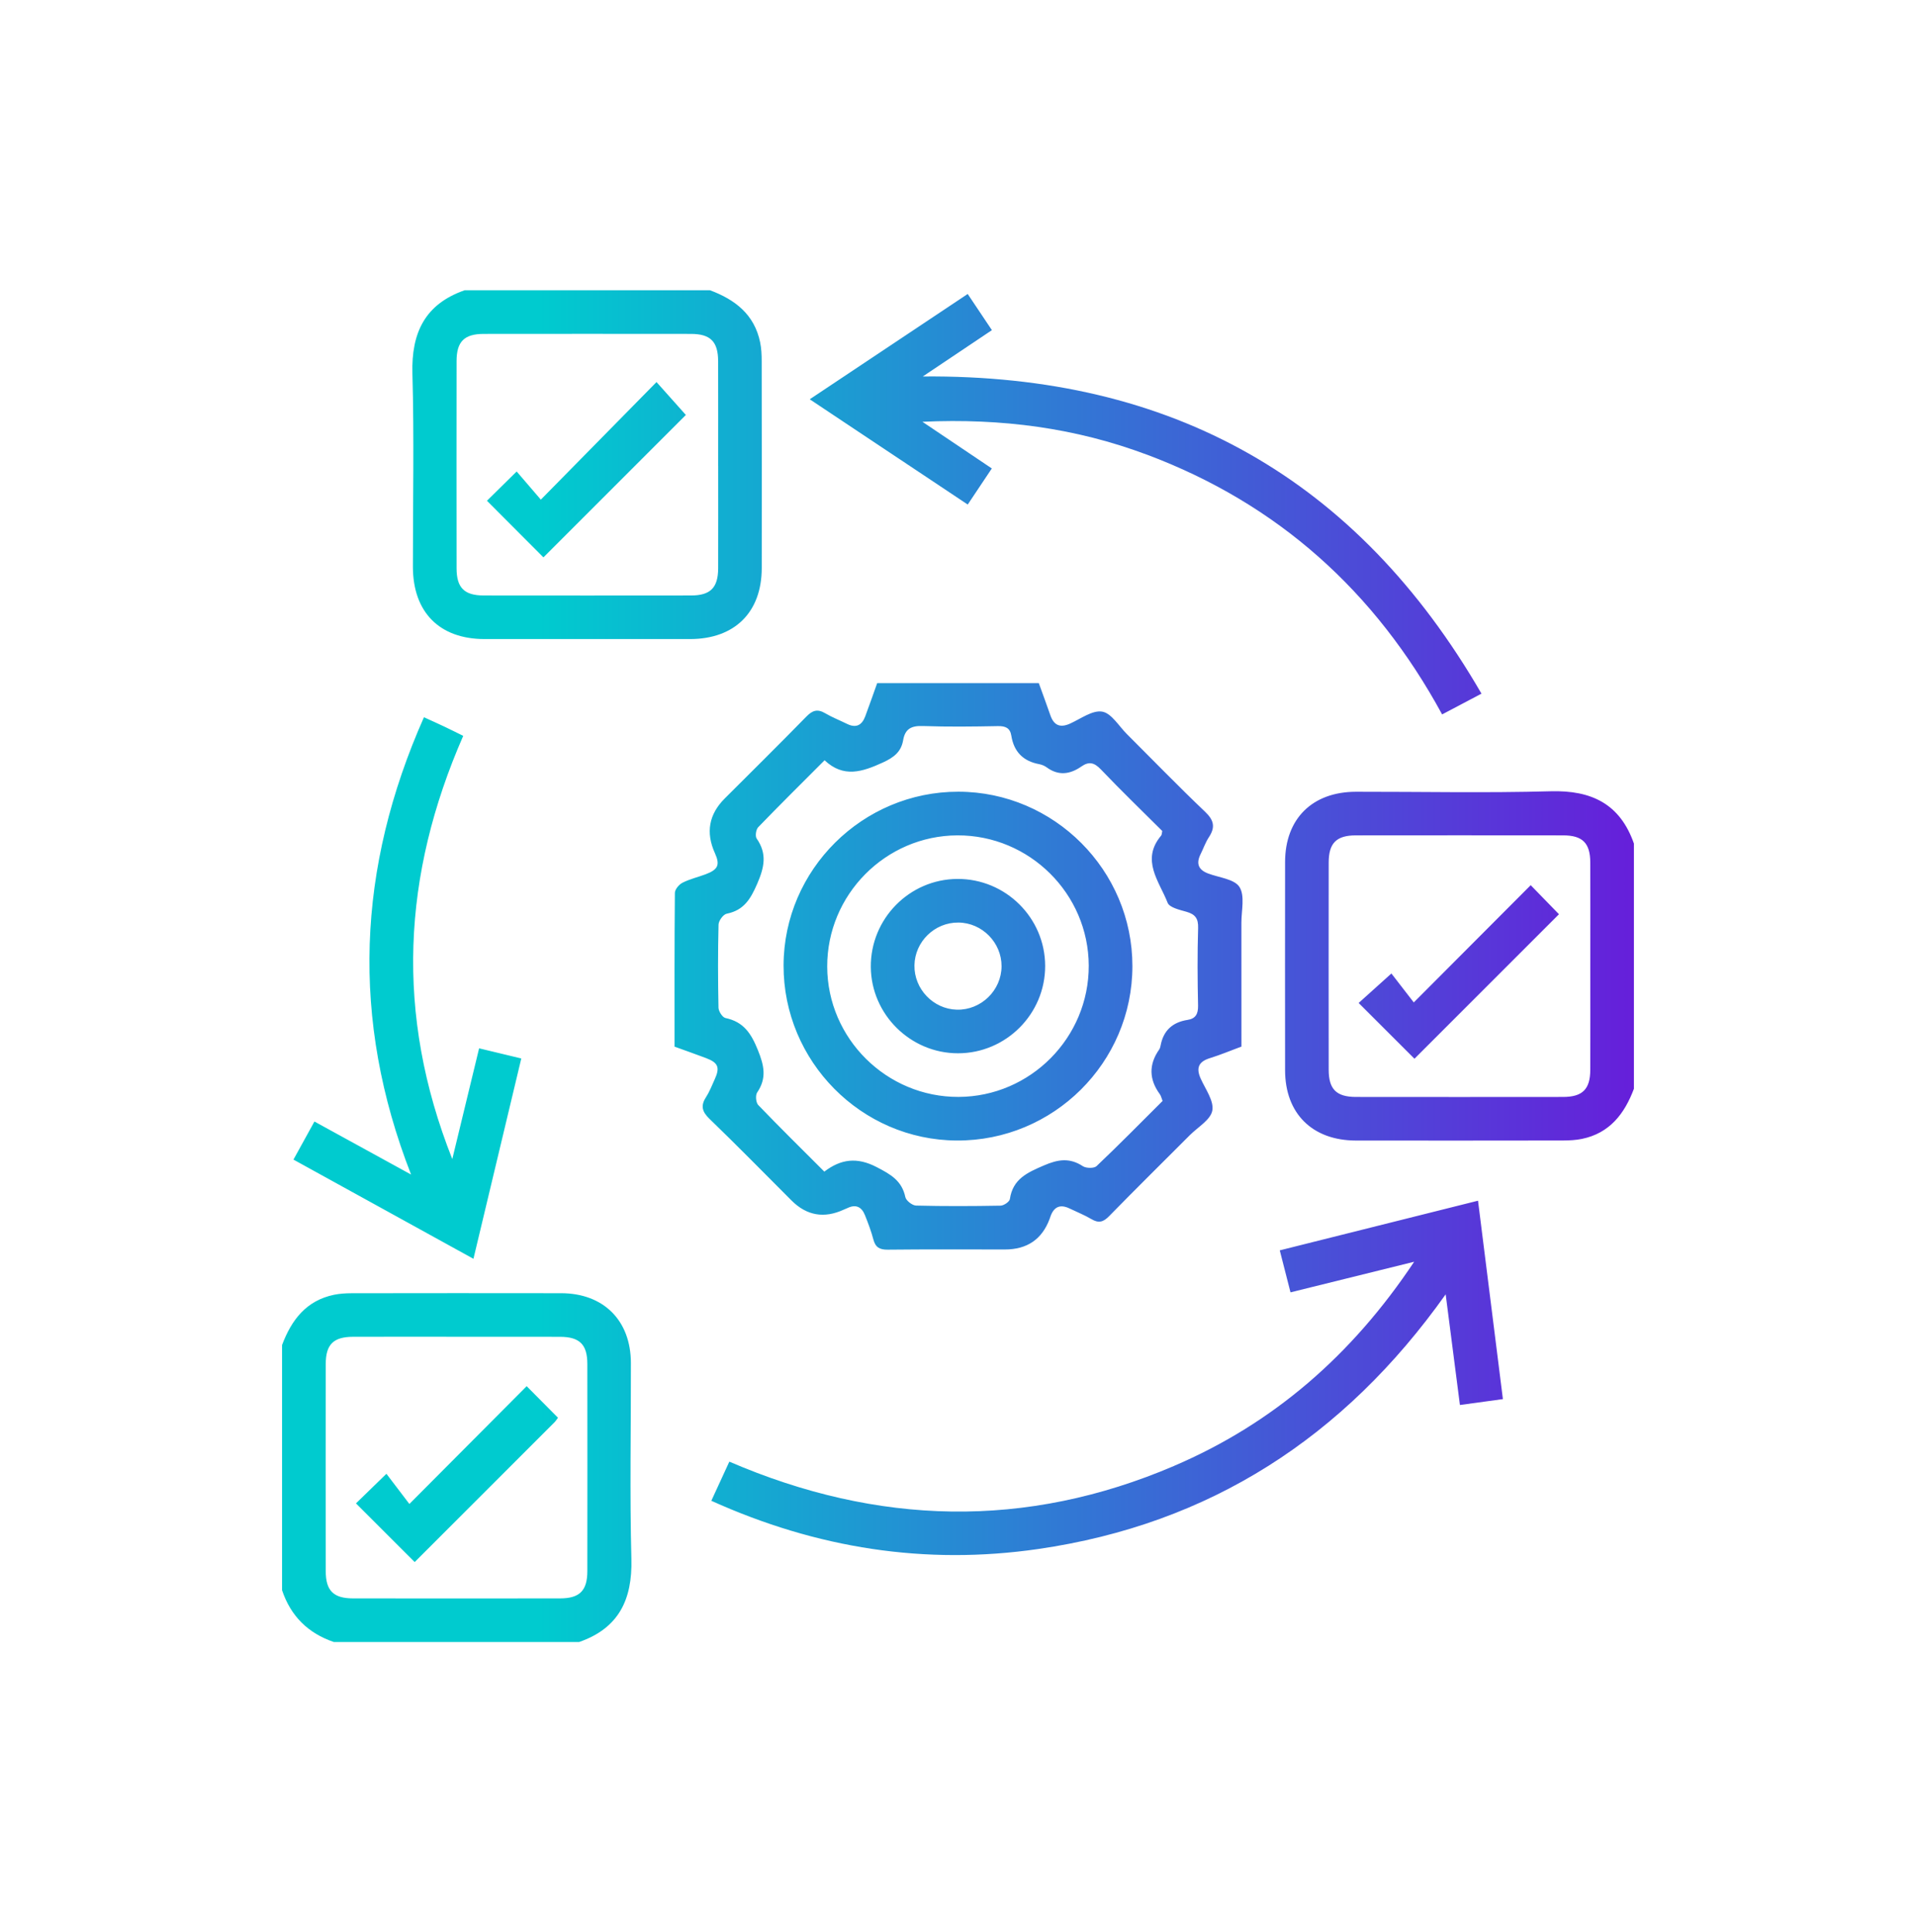<?xml version="1.0" encoding="UTF-8"?> <svg xmlns="http://www.w3.org/2000/svg" xmlns:xlink="http://www.w3.org/1999/xlink" version="1.1" viewBox="0 0 703 709"><defs><style> .cls-1 { fill: url(#linear-gradient-4); } .cls-2 { fill: url(#linear-gradient); } .cls-2, .cls-3, .cls-4 { display: none; } .cls-3 { fill: url(#linear-gradient-3); } .cls-4 { fill: url(#linear-gradient-2); } </style><linearGradient id="linear-gradient" x1="95.5" y1="354.5" x2="607.5" y2="354.5" gradientUnits="userSpaceOnUse"><stop offset="0" stop-color="#00cbcf"></stop><stop offset=".19" stop-color="#00cbcf"></stop><stop offset="1" stop-color="#661fda"></stop></linearGradient><linearGradient id="linear-gradient-2" x1="103.5" y1="354.5" x2="599.5" y2="354.5" xlink:href="#linear-gradient"></linearGradient><linearGradient id="linear-gradient-3" y1="354.5" y2="354.5" xlink:href="#linear-gradient"></linearGradient><linearGradient id="linear-gradient-4" x1="103.5" y1="354.5" x2="599.5" y2="354.5" xlink:href="#linear-gradient"></linearGradient></defs><g><g id="Layer_1"><path id="HwRNMn.tif" class="cls-2" d="M607.5,515.51v8c-2.97,9-9.55,13.07-18.66,14.08-4.87.54-9.67,1.73-15.01,2.72,2.86,6.25,5.57,11.76,7.9,17.42,1.25,3.03,2.4,6.29,2.65,9.52.87,11.39-6.35,21.3-17.31,24.38-10.9,3.06-22.16-1.75-27.43-11.99-3.17-6.17-5.95-12.54-9.13-19.28-4.89,4.04-9.23,7.87-13.83,11.36-2.48,1.88-5.21,3.81-8.14,4.63-10.63,2.99-20.84-4.64-21.12-15.74-.25-10.27-.05-20.56-.05-31.36h-6.04c-13.83,0-27.65,0-41.48,0-98.62,0-197.25-.03-295.87.03-18.88.01-33.67-7.22-42.98-23.95-2.53-4.55-3.71-9.87-5.5-14.83,0-111.67,0-223.34,0-335.01.33-1.09.73-2.17.98-3.28,4.95-21.44,22.53-35.71,44.6-35.72,129.93-.06,259.86-.06,389.79.09,5.22,0,10.67,1.02,15.6,2.74,18.86,6.58,29.82,23.39,29.82,45.06.02,102.45.18,204.89-.25,307.34-.04,10.32,2.47,17.24,10.88,23.34,7.77,5.65,16.22,11.15,20.58,20.45ZM112.19,192.56c-.1,1.68-.22,2.83-.22,3.97,0,95.31-.05,190.62.04,285.93.02,18.47,12.05,30.07,30.6,30.07,112.97.01,225.94,0,338.92,0h5.8c0-2.4,0-4.19,0-5.98,0-19.33.03-38.66-.04-57.99-.02-5.05,1.15-9.55,4.77-13.22,6.48-6.57,16.14-6.86,23.89-.41,13.45,11.18,26.77,22.52,40.17,33.77.93.78,1.99,1.4,3.2,2.24V192.56H112.19ZM559.66,175.42c0-3.87-.23-7.2.04-10.49,1.47-17.71-11.58-32.16-31.77-32.12-127.95.25-255.89.12-383.84.18-3.79,0-7.78.14-11.35,1.26-17.89,5.57-23.44,20.87-19.88,41.18h446.81ZM504.18,559.27c1.17-.76,2.38-1.4,3.44-2.23,5.9-4.62,11.77-9.29,17.65-13.94,8.59-6.81,12.78-5.77,17.49,4.33,3.58,7.69,7.05,15.44,10.84,23.03.97,1.94,2.78,4.43,4.57,4.77,2.41.46,6.31-.08,7.48-1.7,1.51-2.09,2.06-6.11,1.09-8.54-3.49-8.81-7.83-17.27-11.75-25.91-3.37-7.43-.72-12.19,7.42-13.59,4.43-.76,8.86-1.51,13.28-2.33,4.91-.92,9.8-1.92,15.7-3.08-29.35-24.74-57.75-48.67-87.2-73.49v112.68ZM287,396.38c1.19,4.42,2,7.98,3.12,11.43,1.45,4.47,4.88,5.87,9.35,5.85,13.66-.09,27.32-.03,40.98-.03,28.82,0,57.64,0,86.46.02,1.82,0,3.72-.05,5.44.43,3.96,1.12,6.2,3.89,6.1,8.08-.1,3.93-2.23,6.59-6.03,7.61-1.74.46-3.62.54-5.43.54-41.98.03-83.97.04-125.95.01-15.39,0-23.75-6.45-27.74-21.32-12.58-46.91-25.15-93.82-37.71-140.73-1.9-7.11-2.41-7.49-9.99-7.52-2.83,0-5.68.12-8.49-.1-4.63-.36-7.71-3.83-7.6-8.26.1-4.23,3.12-7.67,7.5-7.85,5.32-.23,10.73-.52,15.97.16,8.68,1.14,14.52,6.34,17.27,14.66,1.56,4.73,2.95,9.56,3.89,14.45.7,3.64,2.24,4.75,5.97,4.72,21.82-.19,43.65-.09,65.47-.09,38.82,0,77.63-.03,116.45.02,10.76.01,18.53,6.31,19.96,16.45.43,3.02-.03,6.34-.81,9.34-5.75,22.05-11.65,44.06-17.58,66.06-4.48,16.65-16.72,26.07-33.92,26.08-38.65.03-77.3,0-115.95,0h-6.71ZM361.74,295.17v33.98c9.33,0,18.43.08,27.51-.11,1-.02,2.7-1.51,2.85-2.5,1.54-10.31,2.82-20.65,4.23-31.37h-34.59ZM314.66,329.15c9.35,0,18.45.09,27.55-.14.93-.02,2.56-1.98,2.58-3.06.21-9.29.06-18.59.15-27.89.03-2.79-1.39-3.26-3.73-3.24-7.14.08-14.28.02-21.42.02-3.06,0-6.12,0-9.77,0,1.61,11.9,3.09,22.87,4.64,34.31ZM259.97,295.17c2.94,11.01,5.71,21.53,8.64,32.01.23.81,1.58,1.85,2.42,1.86,8.75.14,17.5.08,26.91.08-1.6-11.78-3.1-22.86-4.6-33.96h-33.36ZM408.52,329.16c9.22,0,17.69.1,26.15-.12,1.2-.03,3.09-1.4,3.41-2.51,2.6-8.93,4.92-17.93,7.27-26.93.83-3.17-.46-4.77-3.76-4.76-8.48.01-16.97-.1-25.44.11-1.18.03-3.18,1.48-3.34,2.49-1.58,10.32-2.85,20.68-4.29,31.71ZM389.51,345.87h-27.72v33.87c7.09,0,13.89.1,20.68-.11,1-.03,2.67-1.49,2.81-2.46,1.54-10.33,2.84-20.69,4.24-31.29ZM344.64,379.51v-33.5h-27.69c1.56,11.45,3.04,22.41,4.55,33.5h23.14ZM300.21,345.86h-26.68c2.87,10.75,5.6,21.15,8.5,31.49.27.96,1.67,2.24,2.57,2.27,6.58.19,13.16.1,20.2.1-1.59-11.69-3.07-22.64-4.6-33.87ZM406.26,345.75c-1.51,11.19-3.01,22.29-4.54,33.66,9,.74,18.41,1.85,22.99-7.12,4.11-8.05,5.8-17.32,8.72-26.54h-27.17ZM303.26,454.81c-.09-11.02,8.47-19.69,19.45-19.71,10.87-.02,19.75,8.82,19.7,19.61-.05,10.53-8.77,19.35-19.34,19.59-10.72.24-19.72-8.62-19.81-19.48ZM322.97,450.5c-1.47,1.75-3.02,2.79-3,3.81.02.95,1.65,2.54,2.66,2.61.93.07,2.65-1.42,2.79-2.39.14-.99-1.25-2.18-2.45-4.03ZM396.73,435.1c10.88.12,19.69,9.14,19.42,19.87-.27,10.61-9.07,19.29-19.6,19.33-10.7.03-19.7-9.01-19.65-19.75.05-10.85,8.94-19.57,19.82-19.45ZM392.24,454.27c1.98,1.36,3.1,2.73,4.12,2.66,1.08-.08,2.06-1.52,3.09-2.37-.93-.98-1.77-2.59-2.83-2.75-1.02-.15-2.27,1.19-4.39,2.46ZM145.02,146.59c-6.42.01-10.04,2.89-9.99,7.84.05,4.8,3.5,7.7,9.65,7.71,26.96.05,53.92.05,80.88,0,6.11-.01,9.69-2.93,9.8-7.63.12-4.9-3.62-7.91-9.96-7.93-13.48-.03-26.96,0-40.44,0-13.31,0-26.63-.02-39.94,0ZM502.61,154.37c0-4.49-3.29-7.94-7.75-8.11-4.71-.18-8.38,3.22-8.49,7.87-.11,4.68,3.37,8.34,7.99,8.4,4.64.07,8.23-3.5,8.24-8.16ZM460.06,146.26c-4.47.17-7.74,3.6-7.73,8.11,0,4.69,3.57,8.23,8.23,8.16,4.62-.07,8.13-3.75,8.01-8.4-.11-4.63-3.81-8.04-8.51-7.86ZM536.67,154.41c.03-4.49-3.24-7.96-7.69-8.15-4.71-.2-8.41,3.18-8.54,7.82-.14,4.65,3.35,8.35,7.96,8.44,4.65.09,8.25-3.43,8.28-8.11Z"></path><path id="g86DUz.tif" class="cls-4" d="M599.5,351.5v40c-5.06,14.55-15.55,19.64-30.53,19.17-20.97-.67-41.97-.17-62.96-.17-82.96,0-165.92.01-248.88-.01-15.59,0-25.56-10.05-25.63-25.64-.03-6.66,0-13.33,0-19.99q0-18.34,18.13-18.35c1.91,0,3.82,0,5.58,0v-16h-6.18c-44.64,0-89.29-.06-133.93.09-4.88.02-8.76-1.02-11.59-5.09v-102c2.81-4.09,6.7-5.11,11.58-5.09,44.79.15,89.58.09,134.36.09,1.93,0,3.85,0,6.06,0,0-15.81-.02-30.94,0-46.07.03-15.97,9.92-25.89,25.82-25.92,16.82-.03,33.63.1,50.45-.14,2.31-.03,5.09-1.27,6.81-2.86,6.58-6.12,12.77-12.65,19.18-18.96,4.82-4.75,8.88-4.7,13.78.04,1.79,1.74,3.39,3.72,5.36,5.22.92.7,2.69,1.03,3.77.66,3.59-1.25,7.04-2.9,10.61-4.43,1.17-6.66-2.39-14.62,5.23-19.54h38c7.59,4.93,4.08,12.88,5.24,19.63.93.39,1.93.64,2.74,1.17,7.02,4.58,12.57,3.65,17.87-3.29,3.45-4.52,8.27-4,12.55.19,6.54,6.41,12.84,13.07,19.53,19.31,1.71,1.59,4.49,2.83,6.8,2.86,16.48.24,32.96.12,49.45.13,17.27,0,26.81,9.58,26.81,26.94,0,55.61,0,111.21,0,166.82v6.24c4.5,0,8.49.26,12.42-.07,4.9-.41,8.76,1,11.58,5.07ZM303.68,217.96c6.96,2.93,7.82,4.24,7.82,12.06,0,29.65-.09,59.31.08,88.96.03,6.05-1.41,10.51-7.71,11.77v15.34h223.38v-151.28h-15.74c0,7.62.06,14.93-.02,22.23-.07,6.49-2.99,9.34-9.54,9.44-3.32.05-6.64,0-9.85,0-.36.72-.56,1.17-.8,1.59-4.33,7.37-5.27,13.82,3.05,19.64,4.01,2.81,3.61,7.84.12,11.44-7.3,7.54-14.72,14.96-22.26,22.27-3.61,3.5-8.6,3.9-11.44-.08-5.62-7.89-11.81-7.75-19.15-3.29-.56.34-1.2.54-2.11.94,0,2.74,0,5.56,0,8.38-.02,8.57-2.49,11.1-10.88,11.12-6.66.02-13.33-.06-19.99.02-12.57.14-18.3,1.86-17.08-16.38.18-2.68-1.22-3.4-3.26-4.62-6.77-4.06-11.96-3.71-17.13,3.01-3.91,5.08-8.64,4.61-13.28.06-5.47-5.37-10.86-10.82-16.27-16.24-10.45-10.45-10.44-11.25.05-21.92.23-.24.63-.44.68-.71.35-1.68,1.12-3.48.82-5.06-1.54-8.2-6.17-11.53-14.87-10.35-5.83.79-8.73-3.05-8.78-9.48-.06-7.28-.01-14.57-.01-22.01h-15.82v23.15ZM119.86,234.72v79.39h175.37v-79.39H119.86ZM583.47,362.82H247.5c0,6.79,0,13.26,0,19.73,0,9.81,2.15,11.94,12.05,11.94,103.94,0,207.89,0,311.83,0,1.33,0,2.67.06,4-.03,4.77-.34,7.9-3.16,8.03-7.87.21-7.8.06-15.61.06-23.78ZM335.73,210.5c2.9,0,5.23-.02,7.56,0,6.4.06,8.27,1.78,10.36,7.85,1.94,5.63,4.24,11.17,6.87,16.52,2.97,6.04,2.92,8.39-2.02,13.22-1.73,1.7-3.86,2.99-5.81,4.47.75.05,1.51.1,2.26.14,3.3,3.86,6.6,7.72,10.16,11.87,1.78-1.9,3.32-3.65,4.97-5.29,4.7-4.65,6.99-4.72,12.84-1.91,5.67,2.72,11.54,5.07,17.48,7.13,4.72,1.64,7.27,4.39,7.11,9.48-.08,2.76-.01,5.52-.01,8.28h16c0-3.01.05-5.8-.01-8.58-.1-4.63,2.17-7.34,6.44-8.96,6.5-2.47,12.95-5.08,19.27-7.98,4.19-1.93,7.73-1.66,10.86,1.71,1.99,2.15,3.79,4.48,5.68,6.73-.01-.71-.03-1.43-.04-2.14,3.88-3.28,7.76-6.55,11.94-10.08-1.96-1.83-3.71-3.37-5.35-5.03-4.66-4.71-4.72-6.99-1.92-12.84,2.72-5.67,5.08-11.54,7.13-17.48,1.63-4.72,4.36-7.28,9.47-7.12,2.76.09,5.52.02,8.12.02v-16c-2.74,0-5.07.02-7.39,0-6.41-.06-8.25-1.76-10.35-7.87-1.94-5.63-4.24-11.18-6.87-16.52-2.98-6.07-2.94-8.35,2.03-13.2,1.74-1.7,3.87-2.99,4.82-3.71-4.42-4.89-7.83-8.65-11.49-12.7-1.57,1.69-2.99,3.32-4.52,4.85-5.15,5.13-7.32,5.18-13.65,2.08-5.49-2.69-11.23-4.94-17.02-6.92-4.73-1.61-7.31-4.33-7.16-9.44.08-2.76.01-5.53.01-8.16h-16c0,2.39,0,4.38,0,6.38-.02,7.74-1.35,9.15-8.8,11.67-5.32,1.8-10.53,4.05-15.57,6.56-6.05,3.01-8.38,2.94-13.21-2-1.7-1.74-3.02-3.85-3.73-4.78-4.81,4.43-8.54,7.87-12.55,11.56,1.56,1.45,3.19,2.87,4.72,4.4,5.12,5.14,5.17,7.32,2.07,13.65-2.69,5.49-4.93,11.24-6.91,17.03-1.62,4.72-4.36,7.29-9.46,7.15-2.76-.08-5.52-.01-8.31-.01v16ZM491.86,178.17c.51.12.83.26,1.15.26,13,.03,26,.04,39,.06,9.18.01,11.5,2.32,11.5,11.51,0,50.16,0,100.33,0,150.49v5.75h15.58c.17-.69.38-1.15.38-1.61.02-57.83.05-115.66,0-173.49,0-5.56-3.16-8.5-8.81-8.62-5-.11-10-.03-15-.03-14.17,0-28.33-.02-42.5,0-6.14.01-7.18,1.62-4.81,7.04,1.26,2.88,2.38,5.81,3.52,8.63ZM287.5,218.29c0-9.12,0-17.77,0-26.41,0-11.83,1.58-13.38,13.62-13.38,12.65,0,25.31,0,37.88,0,1.39-3.37,2.61-6.46,3.93-9.51,1.94-4.47.77-6.45-4.2-6.47-19.5-.06-39-.08-58.5.01-5.61.03-8.63,3.1-8.7,8.72-.12,9.66-.04,19.33-.04,29,0,5.95,0,11.89,0,18.03h16ZM271.92,330.61v15.56h15.2v-15.56h-15.2ZM103.5,415.5c2.82-4.09,6.71-5.11,11.59-5.09,34.49.17,68.99.09,103.48.09,11.05,0,12.75,1.66,12.94,12.57.02.97.1,1.93.17,3.43h5.56c26.49,0,52.99.08,79.48-.07,4.59-.03,7.83,1.53,10.76,5,13.34,15.77,26.94,31.33,40.26,47.12,2.95,3.5,5.15,7.63,8.01,11.95h5.31c58.16,0,116.31,0,174.47,0,23.58,0,37.18,10.43,43.38,33.22.08.29.38.52.58.78v17c-3.32,1.9-6.43,4.78-10,5.57-70.72,15.64-141.5,31.02-212.25,46.52-12.95,2.83-25.83,5.93-38.75,8.91h-6c-15.27-10.33-30.51-20.7-45.86-30.91-1.37-.91-3.45-1.04-5.21-1.05-15.16-.08-30.33-.05-45.49-.03-1.43,0-2.86.18-4.28.27-.07,1.12-.14,1.78-.15,2.45-.2,11.94-1.58,13.27-13.75,13.27-11.28,0-22.56,0-34.19,0-.02,6.19.83,12.28-5.07,16h-75v-187ZM231.75,554.5c1.94,0,3.57,0,5.21,0,15.66,0,31.32-.21,46.98.15,3.74.09,7.9,1.36,11.06,3.36,12.93,8.2,25.46,17.02,38.36,25.28,2.2,1.41,5.66,2.11,8.2,1.56,66.5-14.34,132.95-28.89,199.41-43.42,14.1-3.08,28.19-6.18,42.14-9.25,1.3-14.31-9.68-25.66-24.58-25.67-59.64-.04-119.28-.02-178.92,0-1.3,0-2.61.16-3.94.24-.65,7.92-3.69,14.35-9.96,19.05-10.07,7.55-30.65,6.96-39.77-1.75-11.92-11.39-23.38-23.26-35.02-34.94-.3-.3-.33-.86-.28-.71,3.63-3.9,7-7.52,10.55-11.33,1.4,1.32,2.63,2.41,3.79,3.57,9.9,9.89,19.79,19.79,29.69,29.68,4.19,4.18,15.39,6.01,20.41,3.13,1.48-.85,3.32-2.43,3.54-3.89,1.07-7.13,2.73-14.26-2.99-20.72-12.47-14.1-24.62-28.48-36.74-42.87-2.13-2.52-4.25-3.56-7.57-3.54-24.82.14-49.64.08-74.47.08h-5.1v112ZM167.16,586.27v-159.37h-47.4v159.37h47.4ZM215.16,570.26v-143.37h-31.41v143.37h31.41ZM230.65,246.09c-4.81-2.42-9.33-4.7-14.27-7.19-10.76,21.52-21.29,42.56-32,63.97,4.69,2.35,9.11,4.57,14.28,7.16,10.74-21.48,21.27-42.52,31.98-63.95ZM137.44,269.51c-2.91,2.98-2.88,7.02.01,9.99,7.99,8.21,16.3,16.11,23.84,23.5,3.84-3.45,7.62-6.84,12.21-10.96-6.34-5.83-12.43-11.43-19.37-17.81,6.68-6.32,12.79-12.09,18.62-17.61-3.83-4.12-7.21-7.76-10.63-11.44-8.37,8.21-16.68,16.12-24.68,24.33ZM277.16,280.02c3.22-3.31,3.42-7.46.19-10.8-7.86-8.11-16.02-15.93-24.11-23.92-3.71,3.66-7.31,7.22-11.83,11.69,6.25,5.93,12.36,11.72,19.08,18.09-6.32,6.11-12.29,11.87-18.39,17.77,3.77,3.64,7.34,7.09,11.25,10.86,8.04-7.97,16.05-15.71,23.82-23.69ZM415.34,154.5c26.51-.03,48.08,21.4,48.14,47.83.06,26.47-21.47,48.16-47.81,48.16-26.68,0-48.2-21.61-48.15-48.35.05-26.1,21.65-47.61,47.83-47.64ZM415.51,170.51c-17.7.02-32.02,14.39-32,32.11.02,17.43,14.31,31.78,31.73,31.87,17.71.1,32.18-14.2,32.25-31.87.06-17.69-14.32-32.14-31.98-32.12Z"></path><path id="JbsalQ.tif" class="cls-3" d="M95.5,581.5c4.99-7.73,6.63-16.06,6.13-25.32-1.34-24.77,1.8-48.93,12.91-71.46,3.67-7.44,8.46-14.31,12.42-21.61,1.34-2.46,2.38-5.44,2.39-8.19.03-6.99-.77-13.97-.91-20.97-.4-18.84,12.62-32.18,31.7-32.29,25.33-.14,50.66-.03,75.99-.04,6.14,0,9.82-2.69,10.35-8.87.62-7.28.41-14.64.35-21.97-.01-1.08-.98-2.52-1.93-3.16-21.46-14.46-33.3-34.85-37.32-60.11-.03-.16-.12-.31-.42-1.02-2.71,0-5.65.04-8.6,0-13.87-.2-24.2-9.82-24.74-23.61-.38-9.82-.27-19.67,0-29.49.22-8.13,3.66-14.9,10.58-19.37,2.49-1.61,3.1-3.32,3.12-6.04.11-13.15-.87-26.48.9-39.42,4.92-35.92,33.96-61.09,70.06-61.56,26.33-.34,52.66-.21,78.99-.02,18.35.13,30.53,11.46,33.29,30.04.19,1.29,2.23,3.14,3.57,3.29,18.45,2.06,30.26,14.57,30.67,33.23.25,11.33.12,22.66.02,33.99-.03,2.85.54,4.78,3.2,6.58,6.93,4.69,10.37,11.53,10.38,19.97.01,18.66.13,37.33-.04,55.99-.16,16.69-12.97,30.44-29.73,29.94-10.73-.32-17.67,2.48-23.63,11.62-3.94,6.05-10.67,10.38-16.48,15.08-2.32,1.87-3.42,3.56-3.29,6.55.25,5.66-.06,11.33.12,16.99.24,7.91,3.91,11.36,11.7,11.36,24.33,0,48.66-.02,72.99,0,22.44.02,35.24,13.85,33.63,36.22-.44,6.15-.86,12.31-.92,18.47-.02,1.97.72,4.27,1.86,5.88,17.24,24.22,26.01,51.14,26.09,80.87.01,5.5.04,11,0,16.5-.04,5.96.38,11.41,3.53,17.12,6.74,12.23-.07,27.39-13.34,32.11-1.53.55-3.05,1.13-4.57,1.7H116.5c-10.6-2.36-17.52-8.78-21-19v-10ZM324.71,562.22c.7.31,1,.56,1.3.56,37.65.06,75.3.08,112.95.18,3.19,0,3.34-1.84,3.44-4.18.32-7.49.72-14.97,1.12-22.46,1.79-33.27,3.5-66.54,5.44-99.79.77-13.13-5.11-19.89-18.15-19.89-89.8-.02-179.6-.02-269.4,0-12.38,0-18.5,6.21-17.91,18.63,1.08,22.63,2.42,45.24,3.68,67.86.37,6.64-2.01,10.32-7,10.57-4.9.24-7.48-2.74-7.94-9.25-.41-5.83-.76-11.66-1.19-18.23-11.34,17.13-18.2,55.94-13.97,76.36h18.21c-.13-2.34-.25-4.29-.33-6.25-.22-5.16-.55-10.32-.59-15.48-.03-3.89,2.41-6.79,5.94-6.78,2.65,0,5.74,1.9,7.79,3.85,1.26,1.19,1.11,4.05,1.26,6.18.43,6.1.7,12.21,1.03,18.38h117.29c-1.5-9.92-6.46-17.41-12.39-24.56-20.39-24.59-14.65-61.48,12-78.64,4.34-2.79,8.71-4.21,13.59-1.72,4.94,2.53,6.25,6.98,6.21,12.15-.06,7.5-.06,14.99,0,22.49.1,14.29-1.63,11.95,12.66,12.33,4.43.12,5.84-1.58,5.75-5.86-.2-10.33-.21-20.66,0-30.99.18-9.11,8.99-14.13,17.07-9.91,1.62.84,3.15,1.88,4.63,2.94,25.45,18.31,29.74,53.7,9.31,77.99-5.79,6.89-10.22,14.3-11.81,23.52ZM367.43,317.09c5.02-16.56,2.44-32.69,3.12-48.54-14.04-3.11-17.25-7.15-17.24-21.09,0-8.17.12-16.33-.01-24.5-.21-12.27-8.11-19.84-20.41-19.46-3.11.1-6.21,1-9.3,1.6-5.71,1.11-11.37,2.6-17.12,3.35-13.76,1.78-27.18-.29-40.46-4.06-15.19-4.31-27.78,4.69-26.8,20.51.54,8.8.24,17.66.08,26.49-.16,8.98-5.54,14.96-14.35,16.43-.95.16-1.87.46-3.56.89.5,13.03-.32,26.19,1.74,38.89,7.42,45.75,56.22,73.03,99.53,56.15,6.77-2.64,13.03-6.57,19.52-9.9-.23-.49-.46-.98-.69-1.47-3.14-.16-6.3-.13-9.41-.5-11.36-1.36-19.15-10.5-18.52-21.57.61-10.78,9.23-18.84,20.54-19.11,5-.12,10,.13,15-.07,6.54-.25,12.62.76,18.36,5.96ZM368.32,253.34c6.56-2.33,12.38-3.89,17.66-6.52,1.99-.99,3.82-4.44,3.87-6.81.33-15.82.4-31.66.05-47.49-.22-10.09-7.16-16.56-17.22-17.12-10.36-.57-16.07-6.13-17-16.56-.92-10.37-7.51-16.79-18.02-16.85-26.33-.14-52.67-.46-78.99.08-29.54.61-52.15,20.21-55.51,49.4-1.89,16.45-.63,33.28-.54,49.94,0,1.68,1.4,4.24,2.83,4.88,5.83,2.61,11.92,4.62,18.57,7.1.13-2.67.27-4.28.27-5.89.02-7.33.39-14.69-.09-21.99-1.63-24.65,19.62-43.01,46.08-35.49,17.54,4.98,34.62,4.89,52.12-.03,25.46-7.14,45.86,8.78,45.9,35.25.01,8.98,0,17.95,0,28.09ZM296.53,595.25c58.14,0,116.28,0,174.43-.01,7.08,0,10.95-3.25,10.84-8.87-.11-5.4-3.83-8.37-10.74-8.41-8.5-.05-16.99-.01-25.49-.01-107.79,0-215.57,0-323.36,0-7.63,0-11.64,2.99-11.66,8.57-.03,5.57,4.1,8.69,11.56,8.74,1,0,2,0,3,0,57.14,0,114.28,0,171.43,0ZM320.44,475.13c0,9.15.12,17.64-.03,26.12-.19,10.67-7.74,18.05-18.42,18.21-4.16.06-8.33.12-12.48-.02-9.44-.32-16.78-7.24-17.25-16.68-.37-7.47-.13-14.98-.17-22.47,0-1.52,0-3.05,0-5.69-1.83,1.58-2.62,2.16-3.3,2.85-13.41,13.63-14.55,35.57-2.18,50.53,7.89,9.55,13.99,19.77,16.09,32.14.17,1.01,1.45,2.61,2.24,2.63,8.09.2,16.19.12,24.12.12,3.98-17.11,5.97-21.18,16.43-34.33,1.34-1.69,2.64-3.44,3.74-5.29,9.33-15.82,5.52-38.03-8.78-48.11ZM331.65,401.47c-.57-8.24-1.12-16.04-1.69-24.21-22.66,8.67-45.07,8.54-67.48-.02-.6,8.45-1.16,16.27-1.73,24.23h70.89ZM461.21,487.23c-1.34,25.12-2.69,50.24-4.04,75.42h18.41c1.44-26.44-.33-51.98-14.38-75.42ZM385.55,291.5c2.76,0,4.89.02,7.03,0,7.71-.09,10.95-3.27,11.01-10.92.05-5.83.01-11.66.01-17.48,0-3.86,0-7.71,0-10.01-2.25,1.6-4.73,3.62-7.45,5.24-2.69,1.6-5.72,2.64-8.4,4.26-1.02.62-2.09,2.15-2.11,3.28-.18,8.3-.1,16.61-.1,25.64ZM206.78,291.48c0-9.06.07-17.52-.09-25.98-.02-1.01-1.02-2.34-1.95-2.94-5.15-3.34-10.42-6.5-15.72-9.76.24-.57-.2,0-.21.56-.05,9.82-.27,19.64.05,29.44.17,5.24,3.93,8.37,9.21,8.64,2.63.14,5.28.02,8.69.02ZM381.16,324.96c15.71,1.94,24.92-6.48,21.82-19.27-5.99.4-11.9.8-17.74,1.19-1.39,6.17-2.74,12.12-4.08,18.08ZM343.73,326.2s0,.02,0,.03c-3.32,0-6.8-.61-9.9.21-2.04.54-4.83,3.07-4.92,4.83-.09,1.8,2.56,5.21,4.25,5.37,6.74.64,13.6.65,20.34.04,1.75-.16,4.27-3.28,4.56-5.31.45-3.09-2.02-5.07-5.37-5.16-2.99-.08-5.98-.02-8.96-.02ZM607.5,122.5c-2.67-4.82-4.89-9.99-8.13-14.39-4.3-5.84-11.25-7.61-17.87-9.61-44.33,0-88.67,0-133,0-.74.31-1.45.74-2.21.92-13.82,3.23-23.26,13.89-23.5,27.93-.37,21.47-.37,42.96,0,64.43.26,15.53,12.01,27.43,27.26,28.67,6.03.49,7.3,1.86,7.32,8.15.03,11.82.06,23.64,0,35.46-.02,4.49,1.5,8.15,5.18,10.77,6.18,4.41,13.92,2.51,18.3-4.68,8.99-14.78,17.92-29.6,26.66-44.52,2.2-3.76,4.87-5.25,9.25-5.21,20.31.19,40.62.1,60.94.08,10.2,0,18.5-4.09,24.3-12.43,2.41-3.46,3.72-7.68,5.53-11.56v-21c-2.2-3.81-5.25-6.3-9.82-4.81-4.59,1.49-5.41,5.37-5.2,9.7.13,2.66.03,5.33.02,8-.04,11.73-5.37,17.1-17.06,17.11-19.99.02-39.99.07-59.98-.03-8.99-.04-15.67,3.59-20.13,11.44-2.72,4.77-5.65,9.42-8.48,14.13-4.5,7.49-8.99,14.98-13.48,22.47-1-9.18-.89-18.1-1.03-27.01-.18-11.45-7.85-19.9-18.76-20.94-11.42-1.08-15.89-5.95-15.91-17.41-.03-18.83-.02-37.66,0-56.48,0-12.66,5.26-17.91,17.92-17.92,39.66-.01,79.31,0,118.97,0,1.33,0,2.67-.04,4,.07,8.36.74,13.7,6.36,13.93,14.75.1,3.66.11,7.33,0,11-.12,4.2.25,8.12,4.83,9.96,4.62,1.86,7.46-.99,10.19-4.03v-23ZM534.71,185.93c10.49-.01,20.99.09,31.48-.1,4.67-.08,7.38-2.87,7.56-6.98.19-4.35-2.52-7.27-7.31-7.81-.99-.11-2-.1-2.99-.1-32.31,0-64.63-.01-96.94.02-1.65,0-3.7-.24-4.87.6-2,1.44-4.57,3.51-4.83,5.57-.29,2.32,1.16,5.47,2.9,7.22,1.34,1.35,4.3,1.5,6.54,1.51,16.32.12,32.65.06,48.97.06,6.5,0,12.99,0,19.49,0ZM564.67,150.66c5.97-.03,9.12-2.69,9.09-7.48-.03-4.69-3.31-7.47-9.21-7.48-20.62-.05-41.24-.05-61.86,0-5.81.02-9.2,2.95-9.17,7.59.03,4.61,3.38,7.34,9.29,7.37,10.31.05,20.62.01,30.93.01,10.31,0,20.62.04,30.93-.01ZM472.54,150.56c4.07-.42,6.35-2.98,6.65-6.84.29-3.67-1.56-6.83-5.26-7.4-4.01-.62-8.28-.67-12.27,0-3.91.67-5.64,3.94-5.14,7.9.48,3.74,2.81,5.91,6.57,6.33,1.47.16,2.98.03,4.47.03,1.66,0,3.33.14,4.97-.03Z"></path><path id="EzAXvq.tif" class="cls-1" d="M260.5,106.5c9.19,3.42,16.3,8.89,18.4,19.09.47,2.26.57,4.62.57,6.94.04,25.32.05,50.63.02,75.95-.02,16.18-9.95,26-26.27,26.01-25.15.02-50.3.02-75.45,0-16.52-.01-26.25-9.85-26.27-26.51-.02-23.65.48-47.32-.18-70.95-.41-14.98,4.64-25.46,19.17-30.53h90ZM263.5,171c0-12.83.03-25.66-.01-38.49-.02-7.17-2.82-9.99-9.99-9.99-25.33-.03-50.66-.03-75.99,0-7.17,0-9.99,2.82-9.99,9.99-.03,25.33-.03,50.66,0,75.99,0,7.17,2.82,9.99,9.99,10,25.33.03,50.66.03,75.99,0,7.17,0,9.98-2.83,10-9.99.04-12.5.01-25,.01-37.49ZM599.5,399.5c-3.44,9.17-8.89,16.3-19.1,18.4-2.26.46-4.62.57-6.94.58-25.32.04-50.64.05-75.95.02-15.99-.02-25.98-9.91-26-25.77-.03-25.48-.03-50.97,0-76.45.02-15.86,10.01-25.74,26.01-25.76,23.82-.03,47.65.48,71.45-.18,14.99-.42,25.45,4.66,30.53,19.18v90ZM583.5,355c0-12.83.03-25.66-.01-38.49-.02-7.17-2.82-9.99-9.99-9.99-25.33-.03-50.66-.03-75.99,0-7.17,0-9.99,2.82-10,9.99-.03,25.33-.03,50.66,0,75.99,0,7.17,2.82,9.99,9.99,10,25.33.03,50.66.03,75.99,0,7.17,0,9.98-2.83,10-9.99.04-12.5.01-25,.01-37.49ZM103.5,493.5c3.44-9.16,8.86-16.3,19.06-18.41,2.1-.43,4.29-.56,6.43-.57,25.63-.04,51.25-.05,76.88-.01,15.58.02,25.59,10.02,25.61,25.61.05,23.96-.45,47.94.18,71.88.4,14.96-4.65,25.44-19.17,30.5h-90c-9.46-3.21-15.82-9.52-19-19v-90ZM168,490.5c-12.83,0-25.66-.03-38.49.01-7.17.02-9.99,2.82-9.99,9.99-.03,25.33-.03,50.66,0,75.99,0,7.17,2.82,9.99,9.99,10,25.33.03,50.66.03,75.99,0,7.17,0,9.99-2.83,10-9.99.03-25.33.03-50.66,0-75.99,0-7.17-2.82-9.97-9.99-9.99-12.5-.04-25-.01-37.49-.01ZM247.5,384.08c0-19.14-.06-37.8.12-56.45.01-1.29,1.51-3.08,2.78-3.72,2.64-1.35,5.61-2.04,8.42-3.08,4.69-1.75,5.44-3.47,3.47-7.83q-5.09-11.29,3.6-19.99c10.01-10.01,20.1-19.96,29.99-30.09,2.23-2.28,4.07-2.87,6.87-1.22,2.57,1.51,5.38,2.61,8.07,3.93,3.28,1.62,5.43.47,6.64-2.76,1.51-4.03,2.91-8.09,4.39-12.21h59.3c1.43,3.97,2.88,7.85,4.23,11.76,1.31,3.8,3.63,4.74,7.31,3.06,3.87-1.76,8.17-4.98,11.73-4.36,3.38.59,6.08,5.27,9.02,8.21,9.56,9.53,18.94,19.23,28.72,28.53,3.27,3.11,3.81,5.67,1.4,9.33-1.27,1.92-2.03,4.18-3.07,6.27-1.68,3.38-.81,5.69,2.75,7.04,4.01,1.52,9.67,2.04,11.53,4.96,2.06,3.23.7,8.69.71,13.17.03,14.99.01,29.98.01,45.39-3.86,1.43-7.65,3.03-11.56,4.24-4.17,1.29-5.15,3.59-3.38,7.52,1.74,3.87,4.91,8.18,4.26,11.72-.62,3.39-5.3,6.07-8.24,9.01-9.88,9.91-19.85,19.73-29.63,29.74-2.11,2.16-3.82,2.66-6.45,1.1-2.57-1.52-5.37-2.63-8.07-3.93-3.43-1.65-5.73-.63-6.98,2.91-.11.31-.21.63-.33.94q-4.18,11.2-16.39,11.2c-14.33,0-28.66-.09-42.98.07-2.98.03-4.52-.83-5.29-3.74-.8-3.05-1.93-6.02-3.1-8.95-1.17-2.93-3.26-4.07-6.33-2.61-.45.21-.92.38-1.38.59q-10.86,5.02-19.21-3.32c-10.01-10.01-19.92-20.14-30.11-29.97-2.8-2.7-3.3-4.9-1.21-8.09,1.26-1.93,2.08-4.16,3.06-6.27,2.07-4.48,1.4-6.23-3.15-7.95-3.73-1.41-7.49-2.72-11.54-4.19ZM302.54,278.97c-8.46,8.48-16.51,16.43-24.36,24.57-.81.84-1.16,3.28-.55,4.15,3.9,5.6,2.8,10.57.21,16.56-2.43,5.61-4.88,9.75-11.21,11.02-1.26.25-2.96,2.58-2.99,3.99-.26,10.15-.23,20.32-.02,30.48.03,1.34,1.45,3.57,2.56,3.8,6.62,1.39,9.41,5.62,11.86,11.68,2.32,5.71,3.37,10.34-.23,15.65-.69,1.02-.47,3.69.39,4.59,7.83,8.15,15.9,16.08,24.25,24.44,6.09-4.63,11.98-5.4,19.18-1.67,5.18,2.69,9.27,4.98,10.55,11.03.28,1.3,2.55,3.06,3.94,3.1,10.32.26,20.65.22,30.98.03,1.21-.02,3.29-1.43,3.43-2.42,1.09-7.41,6.43-9.72,12.49-12.34,5.21-2.25,9.44-2.89,14.29.28,1.22.79,4.12.84,5.04-.04,8.21-7.79,16.14-15.86,24.21-23.9-.39-.99-.55-1.85-1.01-2.48-3.96-5.42-4.11-10.86-.24-16.39.28-.4.42-.92.51-1.4,1.02-5.55,4.36-8.61,9.91-9.47,2.93-.45,3.91-2.17,3.85-5.24-.21-9.49-.27-18.99.02-28.48.11-3.53-1.11-5.06-4.33-5.97-2.47-.7-6.18-1.54-6.86-3.29-3.07-7.87-9.92-15.68-2.38-24.65.28-.33.24-.93.41-1.69-7.47-7.45-15.14-14.85-22.49-22.56-2.4-2.51-4.34-3.08-7.17-1.11-4.14,2.89-8.4,3.52-12.76.31-.78-.57-1.78-.98-2.74-1.16-5.89-1.1-9.28-4.55-10.22-10.46-.45-2.82-2.15-3.55-4.94-3.5-9.16.18-18.33.29-27.48-.03-4.16-.15-6.54.94-7.27,5.2-.73,4.25-3.37,6.32-7.46,8.19-7.5,3.43-14.4,5.73-21.36-.82ZM430.73,537.91c-54.35,23.25-108.74,21.85-163.13-1.59-2.23,4.83-4.34,9.43-6.61,14.36,38.71,17.47,78.52,23.7,119.92,17.7,63.02-9.13,112.26-40.97,149.52-93.45,1.82,14.12,3.51,27.23,5.23,40.6,5.58-.76,10.6-1.45,15.77-2.16-3.08-24.53-6.07-48.46-9.13-72.8-24.46,6.13-48.52,12.15-72.74,18.22,1.4,5.48,2.62,10.26,3.94,15.41,14.97-3.71,29.43-7.29,45.37-11.23-22.84,34.3-51.65,59.32-88.14,74.93ZM420.86,166.84c47.97,18.01,83.73,50.14,108.27,95.3,4.81-2.54,9.17-4.84,14.44-7.62-45.63-78.87-113.63-117.18-204.99-116.38,9.01-6.04,17.1-11.46,25.36-17-3.11-4.65-5.87-8.77-8.88-13.27-19.35,12.9-38.36,25.58-57.96,38.64,19.72,13.14,38.73,25.8,57.97,38.62,3.14-4.71,5.89-8.82,8.84-13.24-8.37-5.63-16.43-11.06-25.47-17.13,29.11-1.34,56.26,2.27,82.42,12.09ZM191.26,388.38c-5.41-1.3-10.22-2.46-15.47-3.72-3.21,13.26-6.35,26.24-9.84,40.64-21.08-53.19-18.29-104.33,4.01-155.29-2.42-1.19-4.62-2.3-6.85-3.36-2.36-1.12-4.74-2.18-7.56-3.47-24.49,55.25-27,110.7-4.72,167.8-12.51-6.87-23.84-13.08-35.46-19.46-2.68,4.86-5.12,9.28-7.7,13.97,22.09,12.18,43.63,24.05,66.04,36.4,5.93-24.82,11.7-48.99,17.56-73.52ZM251.64,152.25c-3.04-3.41-6.42-7.19-10.76-12.06-14.1,14.33-27.9,28.36-42.44,43.14-3.02-3.51-5.93-6.91-8.87-10.33-4.03,3.97-7.64,7.53-10.9,10.74,7.15,7.17,14.15,14.19,20.72,20.77,17.43-17.43,35.14-35.14,52.26-52.26ZM572,335.46c-3-3.08-6.46-6.63-10.37-10.66-14.06,14.1-27.98,28.06-42.9,43.02-3.11-4.02-5.94-7.68-8.21-10.62-4.67,4.2-8.44,7.59-12.02,10.82,7.12,7.11,14.04,14.02,20.48,20.46,17.69-17.69,35.39-35.39,53.02-53.02ZM203.48,521.83c.46-.46.8-1.03,1.25-1.62-3.67-3.7-7.23-7.29-11.49-11.58-14.05,14.11-27.95,28.07-43.03,43.22-2.93-3.85-5.72-7.52-8.43-11.08-4.38,4.26-7.94,7.72-11.17,10.86,7.15,7.15,14.17,14.16,21.54,21.53,16.99-16.98,34.17-34.14,51.33-51.32ZM351.66,290.5c35.14.06,63.86,28.87,63.83,64.03-.03,35.38-28.97,64.12-64.41,63.96-35.07-.15-63.68-29.08-63.58-64.29.1-35.08,28.98-63.76,64.16-63.7ZM351.29,306.52c-26.36.09-47.86,21.78-47.78,48.19.09,26.35,21.8,47.88,48.19,47.78,26.38-.1,47.87-21.78,47.77-48.2-.09-26.37-21.77-47.86-48.19-47.77ZM351.27,322.51c17.68-.1,32.16,14.24,32.21,31.88.05,17.66-14.37,32.1-32.01,32.09-17.43-.01-31.81-14.25-31.96-31.64-.15-17.7,14.14-32.24,31.76-32.33ZM351.66,338.51c-8.71-.09-16,6.99-16.14,15.69-.15,8.69,6.9,16.06,15.56,16.28,8.87.22,16.38-7.08,16.4-15.95.02-8.68-7.14-15.94-15.82-16.02Z"></path></g></g></svg> 